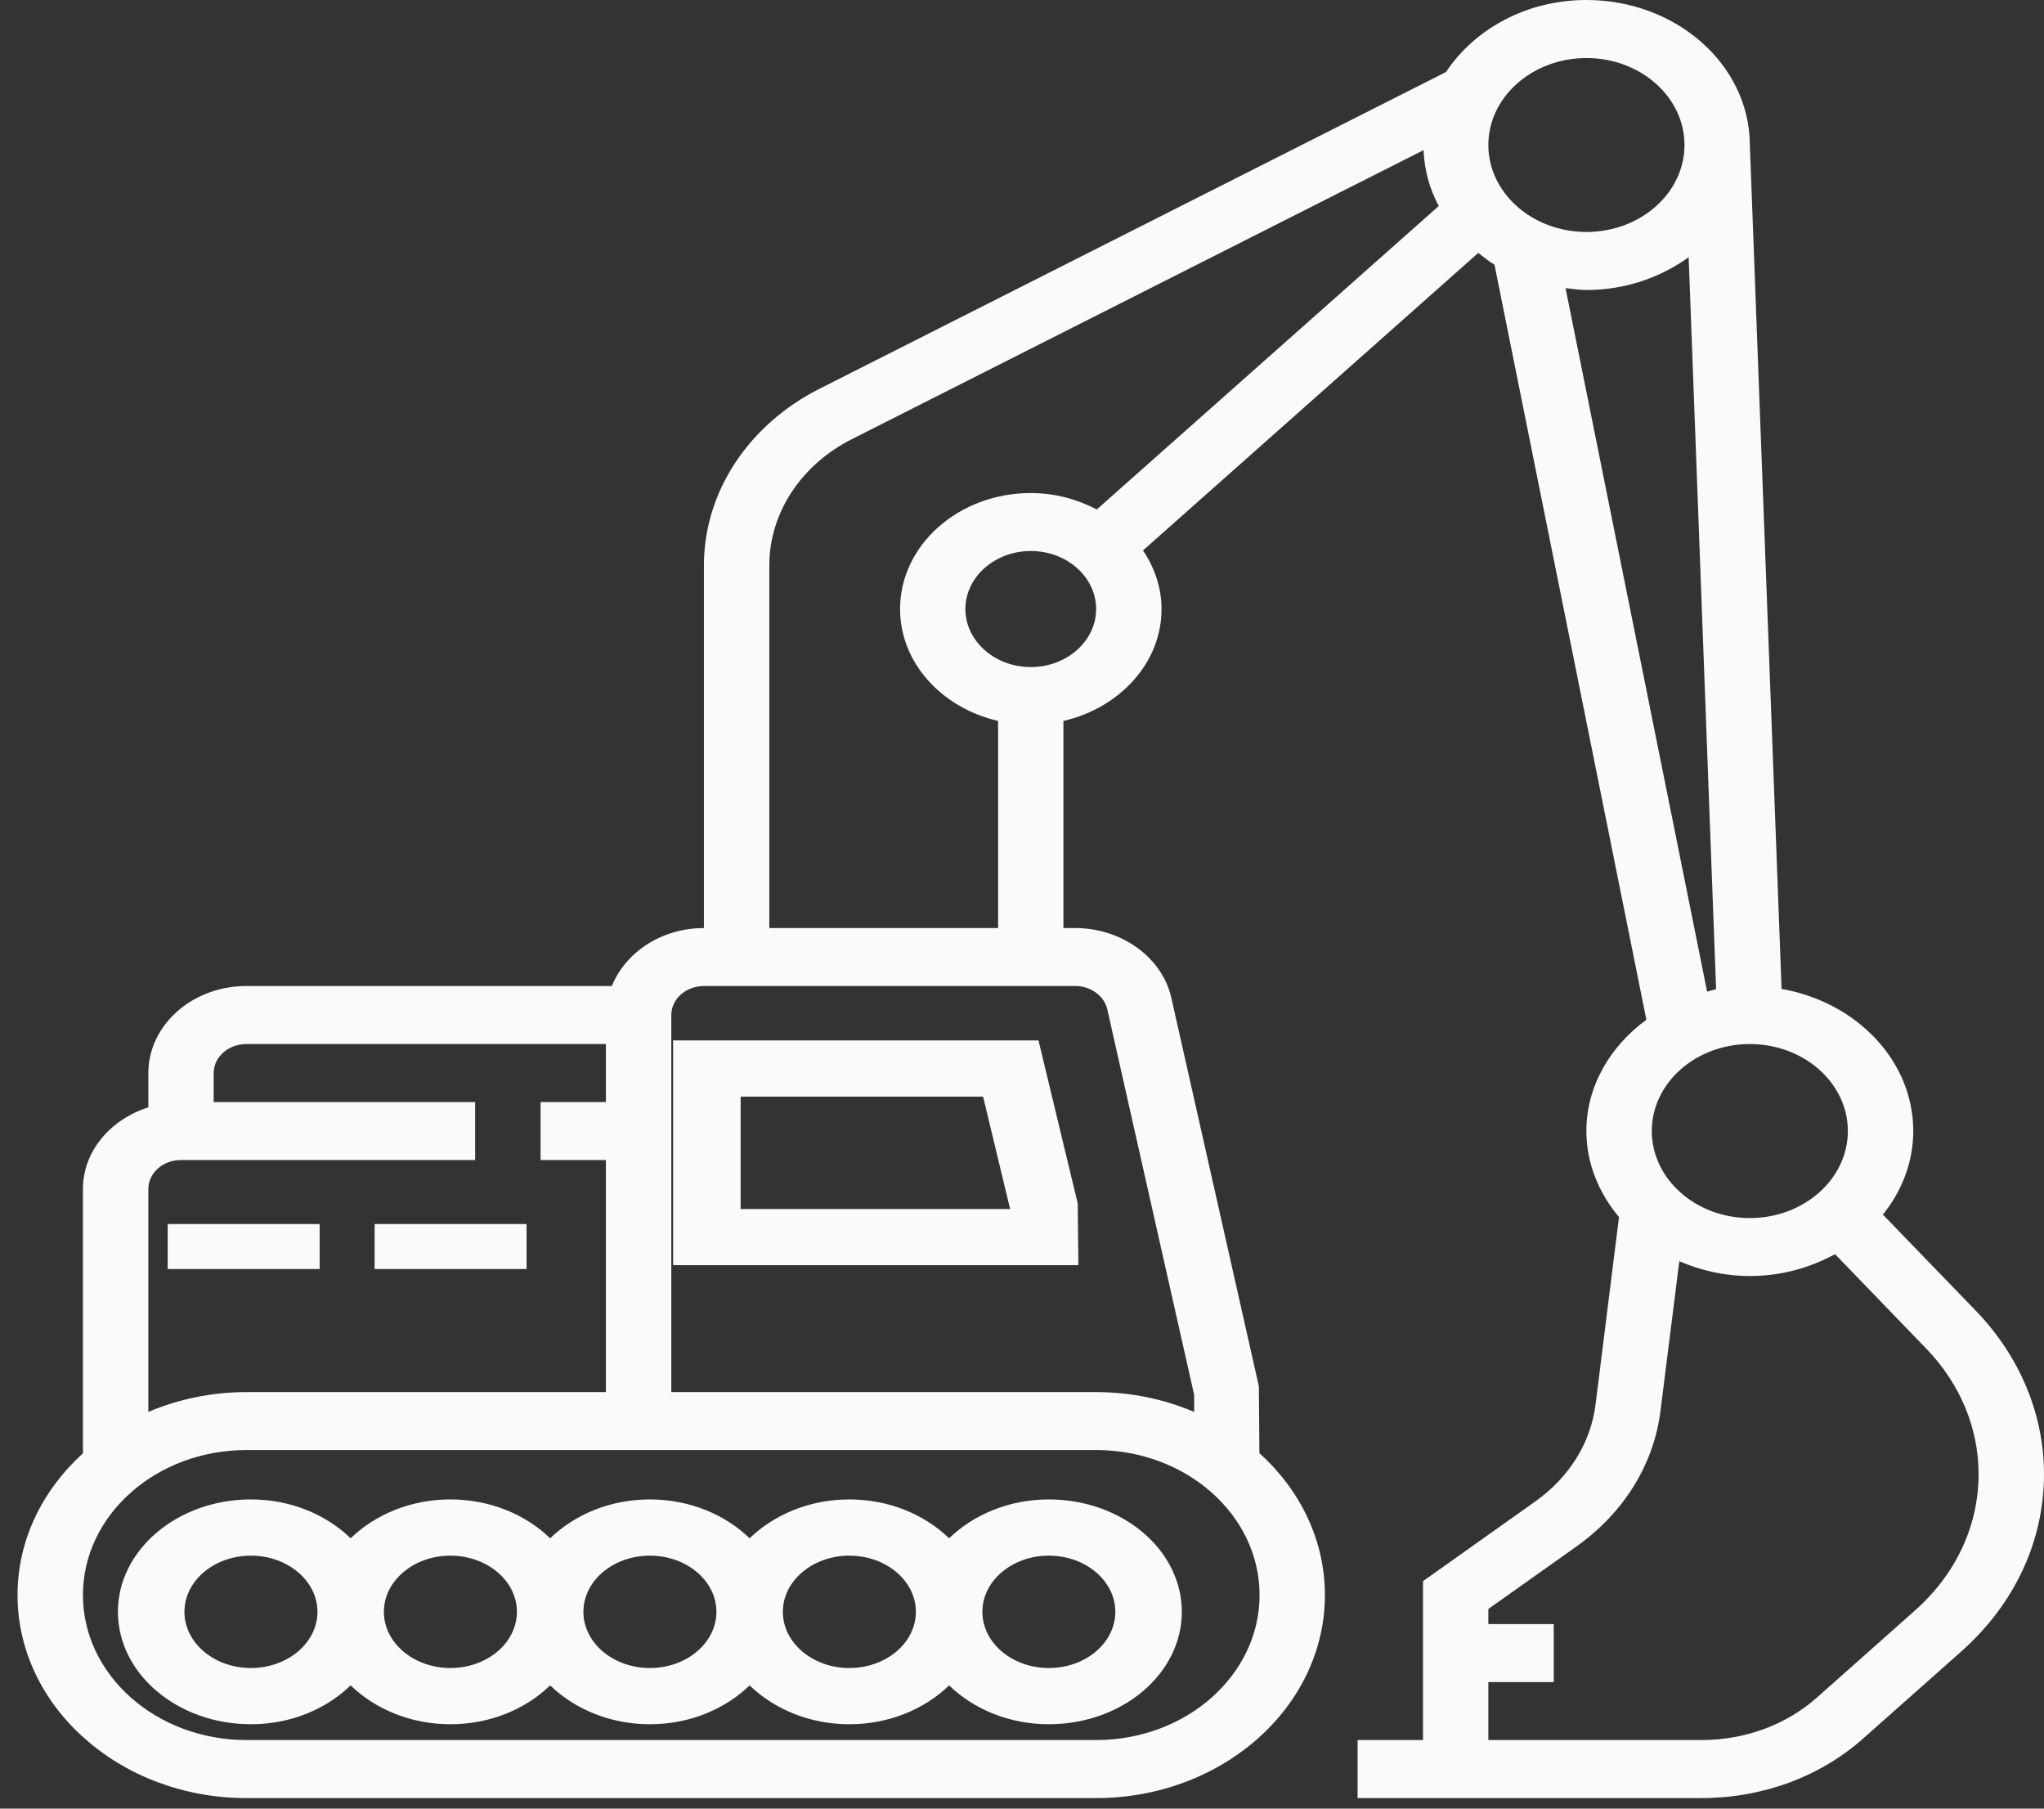 <?xml version="1.0" encoding="UTF-8"?>
<svg width="26px" height="23px" viewBox="0 0 26 23" version="1.1" xmlns="http://www.w3.org/2000/svg" xmlns:xlink="http://www.w3.org/1999/xlink">
    <rect x="0" y="0" width="26" height="23" fill="#333333" stroke="none"/>
    <!-- Generator: Sketch 59.1 (86144) - https://sketch.com -->
    <title>Group 28 Copy 2</title>
    <desc>Created with Sketch.</desc>
    <g id="Homepage" stroke="none" stroke-width="1" fill="none" fill-rule="evenodd">
        <g id="Home-2---Dan-Copy-7" transform="translate(-350, -170)" fill="#FAFAFA">
            <g id="Group-37" transform="translate(350, 155)">
                <g id="Group-28-Copy-2" transform="translate(13, 26.5) scale(-1, 1) translate(-13, -26.5) translate(0, 15)">
                    <g id="Group-3">
                        <path d="M24.945,15.121 L24.945,18.481 C25.458,18.947 25.777,19.583 25.777,20.284 C25.777,21.707 24.471,22.866 22.866,22.866 L12.057,22.866 C10.452,22.866 9.147,21.707 9.147,20.284 C9.147,19.582 9.465,18.945 9.98,18.479 L9.987,17.63 L11.1,12.691 C11.216,12.176 11.731,11.802 12.323,11.802 L12.473,11.802 L12.473,9.168 C11.758,9.003 11.225,8.43 11.225,7.745 C11.225,7.472 11.314,7.22 11.461,7 L7.196,3.216 L7.178,3.23 C7.145,3.256 7.113,3.281 7.08,3.306 C7.051,3.327 7.022,3.347 6.99,3.366 L5.058,12.968 C5.519,13.306 5.821,13.812 5.821,14.383 C5.821,14.794 5.663,15.17 5.406,15.478 L5.704,17.858 C5.765,18.347 6.038,18.786 6.471,19.094 L7.899,20.107 L7.899,22.128 L8.731,22.128 L8.731,22.866 L7.899,22.866 L7.483,22.866 L4.359,22.866 C3.582,22.866 2.851,22.597 2.301,22.109 L1.054,21.003 C0.374,20.4 3.55271368e-15,19.599 3.55271368e-15,18.746 C3.55271368e-15,17.985 0.308,17.248 0.866,16.67 L2.049,15.446 C1.808,15.145 1.663,14.78 1.663,14.383 C1.663,13.489 2.385,12.743 3.338,12.576 L3.742,1.832 C3.751,0.821 4.679,6.39488462e-14 5.821,6.39488462e-14 C6.584,6.39488462e-14 7.245,0.371 7.607,0.916 L15.576,4.944 C16.483,5.402 17.046,6.261 17.046,7.187 L17.046,11.802 C17.587,11.802 18.044,12.111 18.217,12.539 L22.866,12.539 C23.554,12.539 24.113,13.036 24.113,13.646 L24.113,14.082 C24.596,14.235 24.945,14.641 24.945,15.121 Z M4.989,14.383 C4.989,13.773 4.43,13.277 3.742,13.277 C3.054,13.277 2.495,13.773 2.495,14.383 C2.495,14.993 3.054,15.49 3.742,15.49 C4.43,15.49 4.989,14.993 4.989,14.383 Z M5.952,19.67 L7.068,20.461 L7.068,20.653 L6.236,20.653 L6.236,21.391 L7.068,21.391 L7.068,22.128 L4.359,22.128 C3.804,22.128 3.282,21.936 2.889,21.588 L1.642,20.481 C1.12,20.018 0.832,19.402 0.832,18.746 C0.832,18.161 1.068,17.594 1.498,17.15 L2.658,15.949 C2.975,16.122 3.344,16.227 3.742,16.227 C4.065,16.227 4.367,16.156 4.639,16.039 L4.878,17.939 C4.963,18.624 5.345,19.239 5.952,19.67 Z M4.171,12.58 C4.21,12.587 4.246,12.602 4.285,12.611 L6.086,3.664 C5.998,3.674 5.912,3.688 5.821,3.688 C5.326,3.688 4.877,3.528 4.52,3.271 L4.171,12.58 Z M5.82,2.95 C5.133,2.95 4.573,2.454 4.573,1.844 C4.573,1.234 5.133,0.738 5.82,0.738 C6.508,0.738 7.068,1.234 7.068,1.844 C7.068,2.454 6.508,2.95 5.82,2.95 Z M19.124,14.752 L18.293,14.752 L18.293,17.703 L22.866,17.703 C23.313,17.703 23.734,17.795 24.113,17.955 L24.113,15.121 C24.113,14.917 23.927,14.752 23.698,14.752 L19.956,14.752 L19.956,14.015 L23.282,14.015 L23.282,13.646 C23.282,13.442 23.095,13.277 22.866,13.277 L18.293,13.277 L18.293,14.015 L19.124,14.015 L19.124,14.752 Z M7.837,2.273 C7.868,2.156 7.887,2.034 7.892,1.909 L15.165,5.585 C15.812,5.912 16.214,6.526 16.214,7.187 L16.214,11.802 L13.304,11.802 L13.304,9.168 C14.019,9.003 14.551,8.43 14.551,7.745 C14.551,6.931 13.805,6.27 12.888,6.27 C12.581,6.27 12.296,6.349 12.049,6.479 L7.699,2.62 C7.758,2.51 7.804,2.394 7.837,2.273 Z M12.888,7.007 C12.43,7.007 12.057,7.338 12.057,7.745 C12.057,8.152 12.43,8.483 12.888,8.483 C13.346,8.483 13.72,8.152 13.72,7.745 C13.72,7.338 13.346,7.007 12.888,7.007 Z M10.81,17.739 L11.915,12.836 C11.954,12.664 12.126,12.539 12.323,12.539 L17.046,12.539 C17.275,12.539 17.461,12.705 17.461,12.908 L17.461,17.703 L12.057,17.703 C11.61,17.703 11.188,17.795 10.81,17.955 L10.81,17.739 Z M9.978,20.284 C9.978,21.301 10.91,22.128 12.057,22.128 L22.866,22.128 C24.013,22.128 24.945,21.301 24.945,20.284 C24.945,19.267 24.013,18.44 22.866,18.44 L12.057,18.44 C10.91,18.44 9.978,19.267 9.978,20.284 Z" id="Shape"></path>
                        <path d="M21.54,19.562 C21.85,19.262 22.3,19.068 22.808,19.068 C23.741,19.068 24.5,19.709 24.5,20.497 C24.5,21.286 23.741,21.927 22.808,21.927 C22.3,21.927 21.85,21.733 21.54,21.433 C21.229,21.733 20.778,21.927 20.271,21.927 C19.763,21.927 19.312,21.733 19.002,21.433 C18.691,21.733 18.241,21.927 17.733,21.927 C17.226,21.927 16.775,21.733 16.465,21.433 C16.154,21.733 15.703,21.927 15.196,21.927 C14.688,21.927 14.238,21.733 13.927,21.433 C13.617,21.733 13.166,21.927 12.659,21.927 C11.726,21.927 10.967,21.286 10.967,20.497 C10.967,19.709 11.726,19.068 12.659,19.068 C13.166,19.068 13.617,19.262 13.927,19.562 C14.238,19.262 14.688,19.068 15.196,19.068 C15.703,19.068 16.154,19.262 16.465,19.562 C16.775,19.262 17.226,19.068 17.733,19.068 C18.241,19.068 18.691,19.262 19.002,19.562 C19.312,19.262 19.763,19.068 20.271,19.068 C20.778,19.068 21.229,19.262 21.54,19.562 Z M11.813,20.497 C11.813,20.892 12.192,21.212 12.658,21.212 C13.125,21.212 13.504,20.892 13.504,20.497 C13.504,20.103 13.125,19.783 12.658,19.783 C12.192,19.783 11.813,20.103 11.813,20.497 Z M15.196,21.212 C14.729,21.212 14.35,20.892 14.35,20.497 C14.35,20.103 14.729,19.783 15.196,19.783 C15.662,19.783 16.042,20.103 16.042,20.497 C16.042,20.892 15.662,21.212 15.196,21.212 Z M16.887,20.497 C16.887,20.892 17.267,21.212 17.733,21.212 C18.2,21.212 18.579,20.892 18.579,20.497 C18.579,20.103 18.2,19.783 17.733,19.783 C17.267,19.783 16.887,20.103 16.887,20.497 Z M20.271,21.212 C19.804,21.212 19.425,20.892 19.425,20.497 C19.425,20.103 19.804,19.783 20.271,19.783 C20.737,19.783 21.117,20.103 21.117,20.497 C21.117,20.892 20.737,21.212 20.271,21.212 Z M21.962,20.497 C21.962,20.892 22.342,21.212 22.808,21.212 C23.275,21.212 23.654,20.892 23.654,20.497 C23.654,20.103 23.275,19.783 22.808,19.783 C22.342,19.783 21.962,20.103 21.962,20.497 Z" id="Shape"></path>
                        <path d="M12.79,13.231 L17.438,13.231 L17.438,16.089 L12.283,16.089 L12.291,15.305 L12.79,13.231 Z M13.151,15.375 L16.579,15.375 L16.579,13.946 L13.495,13.946 L13.151,15.375 Z" id="Shape"></path>
                        <polygon id="Shape" fill-rule="nonzero" points="21.934 15.566 23.867 15.566 23.867 16.138 21.934 16.138"></polygon>
                        <polygon id="Shape" fill-rule="nonzero" points="19.302 15.566 21.235 15.566 21.235 16.138 19.302 16.138"></polygon>
                    </g>
                </g>
            </g>
        </g>
    </g>
</svg>